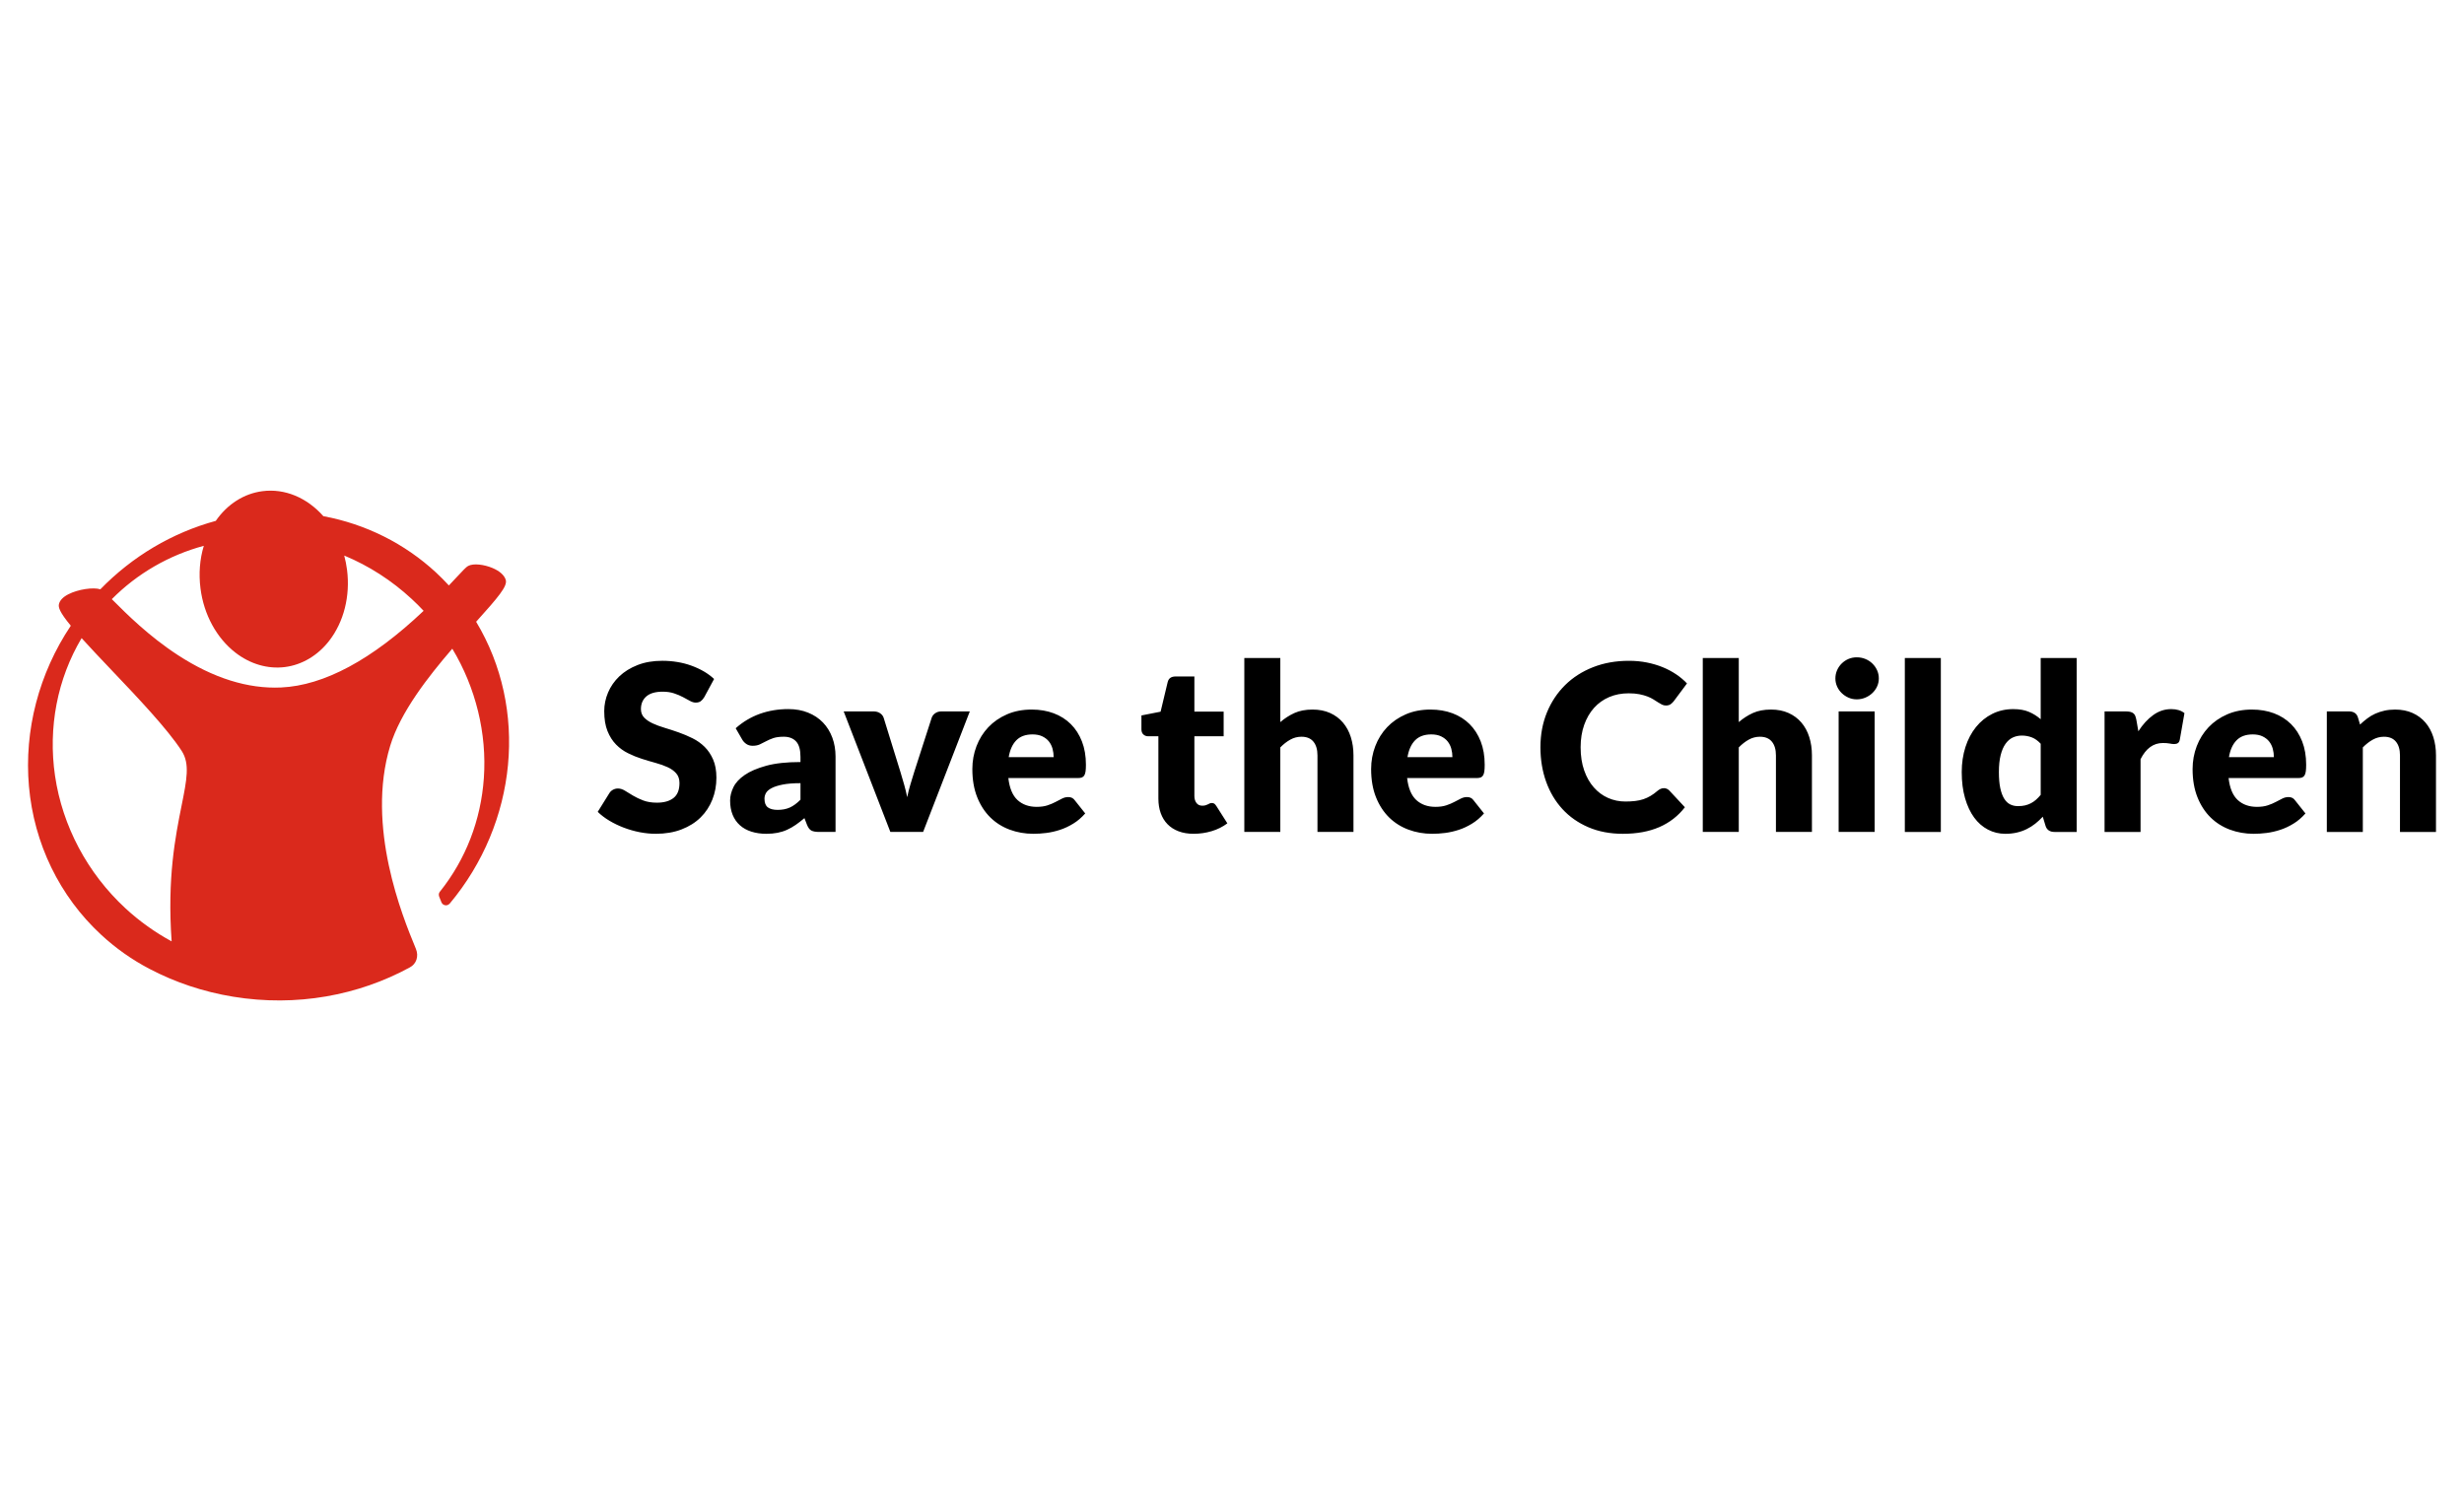 <?xml version="1.0" encoding="UTF-8"?>
<svg xmlns="http://www.w3.org/2000/svg" xmlns:xlink="http://www.w3.org/1999/xlink" xmlns:xodm="http://www.corel.com/coreldraw/odm/2003" xml:space="preserve" width="135.129mm" height="81.653mm" version="1.1" style="shape-rendering:geometricPrecision; text-rendering:geometricPrecision; image-rendering:optimizeQuality; fill-rule:evenodd; clip-rule:evenodd" viewBox="0 0 13512.9 8165.3">
 <defs>
  <style type="text/css">
   
    .fil0 {fill:#DA291C}
    .fil1 {fill:black;fill-rule:nonzero}
   
  </style>
 </defs>
 <g id="Capa_x0020_1">
 </g>
 <g id="Capa_x0020_1_0">
  <g id="_2158031582016">
   <path class="fil0" d="M2611.17 3410.39c119.6,-132.98 172.7,-194.53 162.56,-229.25 -7.6,-25.99 -33.82,-49.5 -73.89,-66.08 -43.06,-17.85 -102.49,-27.23 -133.01,-10.55 -10.19,5.6 -27,23.31 -67.34,66.52l-37.73 40.11 -0.13 0.01c-22.57,-24.49 -46.74,-48.92 -70.37,-70.83 -172.11,-159.11 -385.6,-265.88 -617.86,-309.05 -90.92,-102.61 -212.14,-152.66 -333.33,-137.25 -101.83,12.95 -192.73,70.76 -256.73,162.98 -239.16,65.24 -457.78,194.79 -633.21,375.49l-0.07 -0.12c-37.69,-12.46 -121.41,-0.21 -174.48,26.85 -30.43,15.51 -48.05,34.15 -52.49,55.39 -3.41,16.02 2.4,41.62 65.17,117.56l-0.14 0.13c-174.7,261.09 -256.43,573.58 -229.41,880.54 27.72,314.51 168.22,603.68 395.55,813.93 80.61,74.66 169.72,137.53 266.03,187.83 138.89,72.85 292.99,125.33 458.59,152.42 347.69,57.01 687.2,-7.51 968.26,-160.6l0.51 -0.34c35.78,-18.52 49.86,-60.97 33.32,-101.18l-4.9 -12.18c-66.99,-162.87 -270.96,-658.94 -136.16,-1102.01 56.45,-185.39 209.11,-380.04 340.48,-532.54l0.06 -0.01c128.72,213.65 190.26,464.98 173.07,709.49 -16.3,231.78 -99.11,445.38 -240.6,622.68 -4.23,4.91 -6.69,11.45 -6.42,18.4 0.11,2.9 0.68,5.74 1.61,8.31l12.99 32.63c4.22,9.79 14.06,16.49 25.35,16.05 7.61,-0.3 14.35,-3.75 18.97,-9.07l0.46 0.11c371.91,-444 432.93,-1068.61 145.29,-1546.37zm-1615.51 1009.36c-33.47,167.21 -79.32,395.81 -54.4,743.82l-0.07 -0.13c-91.08,-49.59 -176.66,-110.54 -253.15,-181.27 -208.57,-192.87 -345.71,-450.95 -386.23,-726.72 -38.9,-264.97 12.84,-532.25 145.71,-755.33l0.06 0c-0.06,0 -0.06,0 -0.06,0 46.51,51.54 102.9,111.01 161.99,173.11 144.59,152.05 308.43,324.31 387.03,445.78 45.36,70.32 28,157.01 -0.88,300.74zm1327.43 -1069.28c-282.57,267.76 -545.72,409.6 -781.61,420.38 -181.52,8.38 -371.75,-51.31 -565.34,-177.28 -160.09,-104.2 -282.43,-226.62 -355.5,-299.81l-7.44 -7.39c138.76,-139.97 312.71,-240.84 504.49,-292.58 0,0 0.06,-0.01 0.06,-0.13l0.21 0.12c-0.07,0 -0.21,0 -0.27,0.01 -22.41,73.87 -28.41,153.62 -18.19,233.62 18.23,143.73 88.19,272.16 191.77,352.36 81.05,62.87 177.39,90.86 271.27,79.01 93.87,-11.99 180.16,-63.21 242.96,-144.31 80.27,-103.61 115.91,-245.46 97.68,-389.1 -3.37,-26.42 -8.56,-52.57 -15.42,-78.13l0.13 0c135.59,56.38 260.12,136.62 369.61,237.87 22.27,20.46 44.27,42.37 65.65,65.28l-0.06 0.08z"></path>
   <path class="fil1" d="M3862.67 3823.41c-6.36,10.19 -12.95,17.83 -19.95,22.93 -7.01,4.88 -16.14,7.41 -27.17,7.41 -9.78,0 -20.18,-2.96 -31.42,-9.12 -11.26,-6.15 -24,-13.15 -38.22,-20.8 -14.22,-7.64 -30.57,-14.43 -48.83,-20.6 -18.25,-6.15 -39.05,-9.33 -62.39,-9.33 -40.34,0 -70.28,8.7 -90.01,25.9 -19.76,17.2 -29.73,40.33 -29.73,69.62 0,18.68 5.95,34.18 17.83,46.71 11.9,12.3 27.6,22.93 46.93,31.84 19.31,8.92 41.39,16.98 66.22,24.41 24.84,7.44 50.1,15.72 76,24.85 25.9,9.12 51.36,19.94 76.21,32.26 24.83,12.3 46.91,28.02 66.22,47.12 19.33,19.1 34.82,42.45 46.71,69.83 11.88,27.4 17.84,60.51 17.84,99.14 0,42.89 -7.44,83.01 -22.29,120.37 -14.87,37.36 -36.3,70.05 -64.55,97.85 -28.23,27.83 -63.05,49.68 -104.44,65.61 -41.39,15.91 -88.51,23.98 -141.16,23.98 -28.87,0 -58.17,-2.96 -88.09,-8.71 -29.94,-5.93 -59.02,-14.22 -87.04,-24.82 -28.03,-10.61 -54.34,-23.35 -78.97,-38.01 -24.62,-14.65 -46.07,-30.98 -64.32,-48.81l63.68 -102.33c4.67,-7.65 11.25,-14.01 19.74,-18.68 8.49,-4.67 17.62,-7.01 27.38,-7.01 12.74,0 25.69,4.03 38.64,12.1 12.96,8.07 27.6,16.99 43.95,26.75 16.34,9.76 35.02,18.68 56.25,26.75 21.23,8.07 46.27,12.11 75.15,12.11 39.05,0 69.41,-8.71 91.07,-25.91 21.64,-17.19 32.48,-44.37 32.48,-81.72 0,-21.87 -5.94,-39.49 -17.84,-53.08 -11.89,-13.58 -27.38,-24.83 -46.69,-33.74 -19.33,-8.92 -41.4,-16.78 -66.03,-23.58 -24.62,-6.78 -49.88,-14.22 -75.79,-22.49 -25.88,-8.28 -51.15,-18.48 -75.77,-30.78 -24.63,-12.11 -46.5,-28.02 -65.82,-47.77 -19.31,-19.74 -35.03,-44.37 -46.9,-73.87 -11.9,-29.51 -17.84,-66.03 -17.84,-109.32 0,-34.82 7,-68.78 21.01,-101.91 14.02,-33.11 34.61,-62.83 61.78,-88.72 27.17,-25.9 60.49,-46.5 99.98,-61.99 39.49,-15.49 84.71,-23.35 135.65,-23.35 28.44,0 56.25,2.33 83.21,6.79 26.96,4.45 52.44,11.04 76.63,19.96 24.21,8.7 46.93,19.31 67.93,31.42 21.03,12.3 39.7,26.1 56.27,41.6l-53.5 99.14zm629.19 739.79c-18.68,0 -32.69,-2.55 -42.24,-7.64 -9.55,-5.1 -17.62,-15.7 -23.99,-31.84l-14 -36.3c-16.57,14 -32.48,26.32 -47.78,36.93 -15.27,10.62 -30.99,19.54 -47.33,26.96 -16.35,7.44 -33.76,12.95 -52.23,16.56 -18.46,3.62 -39.05,5.52 -61.55,5.52 -30.15,0 -57.53,-4.04 -82.15,-11.88 -24.63,-7.86 -45.43,-19.33 -62.62,-34.82 -17.2,-15.28 -30.58,-34.39 -39.92,-57.11 -9.33,-22.71 -14,-49.02 -14,-78.96 0,-23.35 5.93,-47.35 17.83,-72.18 11.88,-24.61 32.47,-47.12 61.76,-67.29 29.3,-20.37 68.79,-37.15 118.47,-50.94 49.66,-13.59 112.28,-20.39 187.86,-20.39l0 -28.23c0,-39.05 -7.86,-67.3 -23.77,-84.48 -15.93,-17.41 -38.65,-26.11 -67.93,-26.11 -23.35,0 -42.47,2.54 -57.32,7.63 -14.86,5.11 -28.02,10.83 -39.7,17.2 -11.67,6.37 -23.14,12.1 -34.17,17.19 -11.05,5.1 -24.21,7.65 -39.49,7.65 -13.59,0 -25.04,-3.4 -34.61,-9.97 -9.55,-6.59 -17.18,-14.66 -22.71,-24.42l-35.65 -61.77c39.89,-35.45 84.26,-61.78 132.88,-79.19 48.62,-17.2 100.62,-25.9 156.23,-25.9 39.91,0 76,6.59 108.05,19.54 32.06,12.95 59.23,30.98 81.52,54.13 22.29,23.14 39.28,50.74 51.16,82.58 11.89,31.84 17.83,66.66 17.83,104.44l0 413.09 -90.43 0zm-226.72 -121c25.48,0 47.77,-4.46 66.87,-13.16 19.1,-8.71 38.43,-22.93 57.96,-42.67l0 -90.64c-39.49,0 -71.97,2.56 -97.45,7.65 -25.46,5.09 -45.64,11.45 -60.49,19.31 -14.86,7.65 -25.04,16.35 -30.78,26.12 -5.73,9.76 -8.71,20.58 -8.71,32.05 0,22.5 6.17,38.41 18.47,47.54 12.32,9.13 30.36,13.8 54.13,13.8zm797.34 121l-179.59 0 -256.02 -661.04 164.32 0c14.01,0 25.88,3.4 35.43,9.97 9.57,6.59 15.93,14.66 19.33,24.43l91.71 296.33c7.22,24.43 14.22,47.99 20.81,70.91 6.57,22.93 12.08,45.85 16.75,68.78 4.67,-22.93 10.42,-45.85 17.2,-68.78 6.8,-22.92 14.01,-46.48 21.66,-70.91l95.52 -296.33c3.4,-9.77 9.77,-17.84 19.11,-24.43 9.34,-6.57 20.38,-9.97 33.11,-9.97l156.67 0 -256.01 661.04zm596.08 -671.23c43.74,0 83.86,6.79 120.16,20.38 36.3,13.58 67.51,33.33 93.6,59.22 26.12,25.9 46.51,57.53 61.15,95.1 14.64,37.59 21.87,80.25 21.87,127.81 0,14.85 -0.64,26.96 -1.92,36.3 -1.27,9.34 -3.62,16.76 -7,22.29 -3.4,5.51 -7.86,9.34 -13.59,11.45 -5.74,2.14 -13.16,3.19 -22.08,3.19l-380.83 0c6.37,55.4 23.14,95.53 50.31,120.57 27.17,24.84 62.21,37.37 105.08,37.37 22.92,0 42.68,-2.76 59.22,-8.28 16.57,-5.52 31.42,-11.68 44.37,-18.68 12.96,-6.8 24.83,-12.95 35.67,-18.47 10.82,-5.53 22.08,-8.28 33.96,-8.28 15.71,0 27.59,5.94 35.66,17.62l57.32 72.18c-20.38,22.93 -42.24,41.82 -65.81,56.04 -23.56,14.43 -47.76,25.9 -72.6,33.95 -24.83,8.07 -49.68,13.82 -74.5,16.99 -24.85,3.19 -48.62,4.67 -71.12,4.67 -46.28,0 -89.59,-7.63 -130.14,-22.71 -40.53,-15.07 -75.98,-37.36 -106.34,-67.09 -30.36,-29.92 -54.35,-66.85 -71.97,-111.01 -17.62,-44.16 -26.53,-95.53 -26.53,-154.33 0,-44.16 7.64,-85.97 22.71,-125.46 15.08,-39.48 36.72,-74.08 64.97,-104.02 28.23,-29.71 62.4,-53.27 102.52,-70.68 40.12,-17.41 85.34,-26.12 135.86,-26.12zm3.82 136.29c-37.78,0 -67.29,10.61 -88.51,32.05 -21.23,21.45 -35.24,52.44 -42.04,92.78l246.47 0c0,-15.72 -1.92,-31 -5.96,-45.87 -4.03,-14.86 -10.61,-28.23 -19.74,-39.9 -9.12,-11.68 -21.23,-21.02 -36.08,-28.24 -14.86,-7.21 -32.9,-10.82 -54.14,-10.82zm883.94 545.13c-31.42,0 -59.01,-4.67 -83,-13.8 -24,-9.13 -44.16,-22.08 -60.51,-38.84 -16.33,-16.77 -28.86,-37.16 -37.36,-60.93 -8.49,-23.77 -12.74,-50.31 -12.74,-79.6l0 -341.78 -56.03 0c-10.19,0 -18.89,-3.17 -26.12,-9.76 -7.2,-6.36 -10.82,-15.91 -10.82,-28.44l0 -76 105.08 -20.6 38.85 -162.38c5.1,-20.6 19.53,-30.78 43.3,-30.78l103.17 0 0 192.95 160.48 0 0 135.01 -160.48 0 0 327.99c0,15.28 3.83,27.8 11.25,37.78 7.43,9.97 18.04,15.06 32.05,15.06 7.22,0 13.37,-0.84 18.25,-2.32 4.9,-1.5 9.13,-3.19 12.74,-5.1 3.62,-1.92 7.02,-3.61 10.19,-5.1 3.19,-1.49 6.8,-2.12 11.05,-2.12 5.94,0 10.82,1.27 14.43,4.04 3.61,2.97 7.22,7.2 11.05,13.16l59.86 94.25c-25.48,19.11 -54.13,33.33 -85.98,42.88 -31.84,9.55 -64.75,14.43 -98.71,14.43zm277.66 -10.19l0 -953.98 197.41 0 0 351.53c23.79,-20.58 49.67,-37.15 77.5,-49.89 27.8,-12.52 60.91,-18.89 99.54,-18.89 36.09,0 68.16,6.37 95.97,18.89 27.8,12.53 51.15,29.94 70.25,52.23 19.1,22.29 33.55,48.82 43.31,79.6 9.77,30.78 14.65,64.32 14.65,100.41l0 420.1 -197.43 0 0 -419.68c0,-32.27 -7.42,-57.52 -22.29,-75.56 -14.86,-18.05 -36.72,-26.96 -65.59,-26.96 -21.65,0 -42.03,5.3 -61.14,15.91 -19.1,10.62 -37.36,24.85 -54.77,42.68l0 463.61 -197.41 0zm1021.49 -671.23c43.73,0 83.86,6.79 120.15,20.38 36.3,13.58 67.51,33.33 93.61,59.22 26.11,25.9 46.5,57.53 61.15,95.1 14.64,37.59 21.86,80.25 21.86,127.81 0,14.85 -0.63,26.96 -1.92,36.3 -1.27,9.34 -3.61,16.76 -6.99,22.29 -3.4,5.51 -7.86,9.34 -13.59,11.45 -5.74,2.14 -13.16,3.19 -22.08,3.19l-380.83 0c6.36,55.4 23.14,95.53 50.31,120.57 27.17,24.84 62.2,37.37 105.08,37.37 22.92,0 42.67,-2.76 59.22,-8.28 16.56,-5.52 31.42,-11.68 44.37,-18.68 12.95,-6.8 24.83,-12.95 35.67,-18.47 10.82,-5.53 22.07,-8.28 33.95,-8.28 15.72,0 27.6,5.94 35.67,17.62l57.32 72.18c-20.39,22.93 -42.24,41.82 -65.82,56.04 -23.56,14.43 -47.75,25.9 -72.6,33.95 -24.82,8.07 -49.67,13.82 -74.5,16.99 -24.84,3.19 -48.62,4.67 -71.12,4.67 -46.27,0 -89.58,-7.63 -130.13,-22.71 -40.53,-15.07 -75.98,-37.36 -106.35,-67.09 -30.36,-29.92 -54.34,-66.85 -71.96,-111.01 -17.62,-44.16 -26.54,-95.53 -26.54,-154.33 0,-44.16 7.65,-85.97 22.72,-125.46 15.08,-39.48 36.72,-74.08 64.96,-104.02 28.23,-29.71 62.4,-53.27 102.53,-70.68 40.12,-17.41 85.34,-26.12 135.86,-26.12zm3.82 136.29c-37.78,0 -67.3,10.61 -88.51,32.05 -21.24,21.45 -35.24,52.44 -42.05,92.78l246.47 0c0,-15.72 -1.92,-31 -5.95,-45.87 -4.04,-14.86 -10.61,-28.23 -19.74,-39.9 -9.13,-11.68 -21.23,-21.02 -36.09,-28.24 -14.85,-7.21 -32.9,-10.82 -54.13,-10.82zm1275.59 294.85c5.11,0 10.2,0.85 15.29,2.98 5.09,1.91 9.97,5.31 14.64,9.98l85.34 91.7c-37.35,48.19 -84.07,84.49 -140.31,108.9 -56.27,24.42 -122.91,36.72 -199.76,36.72 -70.48,0 -133.53,-12.09 -189.36,-36.09 -55.82,-23.98 -103.17,-57.09 -142.01,-99.35 -38.85,-42.24 -68.77,-92.33 -89.58,-150.29 -20.81,-58.17 -31.21,-120.99 -31.21,-189.15 0,-69.19 11.89,-132.67 35.66,-190.83 23.78,-57.94 57.12,-107.83 99.78,-150.08 42.66,-42.03 93.62,-74.72 153.05,-98.07 59.44,-23.36 125.03,-35.03 196.78,-35.03 34.82,0 67.72,3.19 98.5,9.34 30.79,6.15 59.44,14.64 86.19,25.48 26.75,10.82 51.37,23.98 73.87,39.05 22.5,15.08 42.47,31.84 59.86,50.31l-72.6 97.44c-4.67,5.94 -10.19,11.25 -16.55,16.13 -6.38,4.88 -15.29,7.43 -26.75,7.43 -7.64,0 -14.85,-1.69 -21.65,-5.09 -6.79,-3.4 -14.01,-7.65 -21.66,-12.53 -7.63,-4.88 -15.91,-10.18 -25.04,-15.91 -9.13,-5.74 -19.96,-11.05 -32.48,-15.93 -12.52,-4.88 -27.17,-8.92 -43.94,-12.32 -16.78,-3.38 -36.51,-5.09 -59.02,-5.09 -39.06,0 -74.73,6.8 -106.99,20.6 -32.27,13.8 -59.86,33.53 -83,59.23 -23.14,25.69 -41.18,56.88 -54.13,93.39 -12.95,36.53 -19.53,77.5 -19.53,122.92 0,47.55 6.58,89.79 19.53,126.74 12.95,36.93 30.57,67.93 52.86,93.18 22.29,25.27 48.18,44.58 77.91,57.74 29.71,13.17 61.55,19.74 95.52,19.74 19.53,0 37.36,-1.06 53.5,-2.96 16.12,-1.92 31.21,-5.11 45,-9.78 13.8,-4.67 26.96,-10.82 39.48,-18.26 12.52,-7.42 25.05,-16.54 37.79,-27.59 5.09,-4.25 10.61,-7.84 16.55,-10.61 5.95,-2.77 12.1,-4.04 18.47,-4.04zm213.35 240.09l0 -953.98 197.42 0 0 351.53c23.78,-20.58 49.67,-37.15 77.49,-49.89 27.81,-12.52 60.92,-18.89 99.55,-18.89 36.08,0 68.15,6.37 95.96,18.89 27.81,12.53 51.16,29.94 70.26,52.23 19.1,22.29 33.55,48.82 43.31,79.6 9.76,30.78 14.64,64.32 14.64,100.41l0 420.1 -197.42 0 0 -419.68c0,-32.27 -7.42,-57.52 -22.3,-75.56 -14.85,-18.05 -36.72,-26.96 -65.58,-26.96 -21.66,0 -42.03,5.3 -61.15,15.91 -19.1,10.62 -37.35,24.85 -54.76,42.68l0 463.61 -197.42 0zm942.53 -661.04l0 661.04 -197.43 0 0 -661.04 197.43 0zm22.93 -180.86c0,15.71 -3.19,30.36 -9.56,44.15 -6.37,13.8 -15.08,25.91 -26.11,36.3 -11.03,10.4 -23.77,18.68 -38.41,24.83 -14.66,6.17 -30.37,9.36 -46.93,9.36 -16.12,0 -31.21,-3.19 -45.22,-9.36 -14,-6.15 -26.32,-14.43 -37.14,-24.83 -10.82,-10.39 -19.31,-22.5 -25.48,-36.3 -6.15,-13.79 -9.34,-28.44 -9.34,-44.15 0,-16.13 3.19,-31.21 9.34,-45.22 6.17,-14.01 14.66,-26.33 25.48,-36.94 10.82,-10.6 23.14,-18.89 37.14,-24.82 14.01,-5.96 29.1,-8.92 45.22,-8.92 16.56,0 32.27,2.96 46.93,8.92 14.64,5.93 27.38,14.22 38.41,24.82 11.03,10.61 19.74,22.93 26.11,36.94 6.37,14.01 9.56,29.09 9.56,45.22zm340.07 -112.08l0 953.98 -197.43 0 0 -953.98 197.43 0zm622.82 953.98c-12.31,0 -22.5,-2.76 -30.78,-8.28 -8.27,-5.51 -14.22,-13.8 -17.62,-24.83l-15.28 -50.31c-13.16,14.01 -26.96,26.74 -41.39,38.21 -14.43,11.47 -29.94,21.23 -46.7,29.51 -16.77,8.27 -34.82,14.65 -54.13,19.1 -19.33,4.46 -40.34,6.79 -62.84,6.79 -34.4,0 -66.24,-7.63 -95.52,-22.93 -29.31,-15.27 -54.56,-37.35 -75.79,-66.22 -21.24,-29.09 -37.78,-64.33 -49.89,-106.15 -12.1,-42.02 -18.25,-89.58 -18.25,-143.28 0,-49.25 6.8,-94.89 20.38,-137.35 13.59,-42.24 32.9,-78.75 57.73,-109.54 24.85,-30.78 54.56,-54.98 89.38,-72.39 34.81,-17.41 73.23,-26.11 115.26,-26.11 33.97,0 62.83,5.09 86.39,15.29 23.58,10.19 44.8,23.56 63.92,40.13l0 -335.62 197.41 0 0 953.98 -122.28 0zm-199.96 -141.58c14.43,0 27.59,-1.29 39.27,-4.04 11.67,-2.76 22.3,-6.8 32.06,-11.89 9.76,-5.09 19.1,-11.46 27.8,-19.1 8.71,-7.65 17.2,-16.57 25.7,-26.75l0 -280.43c-15.3,-16.54 -31.42,-28.23 -48.62,-34.8 -17.2,-6.59 -35.46,-9.99 -54.56,-9.99 -18.25,0 -35.03,3.61 -50.31,10.84 -15.29,7.2 -28.45,18.89 -39.7,34.8 -11.26,15.93 -20.17,36.53 -26.53,62.2 -6.37,25.48 -9.55,56.27 -9.55,92.35 0,34.81 2.55,64.32 7.64,88.09 5.1,23.77 12.3,43.09 21.43,57.75 9.13,14.64 19.97,25.04 32.71,31.42 12.72,6.36 26.96,9.55 42.66,9.55zm475.08 141.58l0 -661.04 117.19 0c9.76,0 18.04,0.85 24.61,2.55 6.59,1.7 12.11,4.46 16.57,8.07 4.45,3.6 7.85,8.27 10.18,14.44 2.34,5.94 4.25,13.16 5.94,21.64l10.84 62.2c24.19,-37.57 51.36,-67.3 81.51,-88.94 30.14,-21.86 63.05,-32.7 98.72,-32.7 30.13,0 54.32,7.44 72.6,22.08l-25.48 145.41c-1.7,8.92 -5.1,15.08 -10.19,18.68 -5.09,3.61 -11.89,5.53 -20.39,5.53 -7.2,0 -15.7,-1.07 -25.46,-2.98 -9.78,-1.9 -22.08,-2.76 -36.95,-2.76 -51.79,0 -92.55,29.51 -122.27,88.74l0 399.08 -197.42 0zm808.79 -671.23c43.73,0 83.85,6.79 120.15,20.38 36.3,13.58 67.51,33.33 93.61,59.22 26.11,25.9 46.5,57.53 61.14,95.1 14.65,37.59 21.87,80.25 21.87,127.81 0,14.85 -0.63,26.96 -1.92,36.3 -1.27,9.34 -3.61,16.76 -6.99,22.29 -3.4,5.51 -7.86,9.34 -13.59,11.45 -5.74,2.14 -13.16,3.19 -22.08,3.19l-380.83 0c6.36,55.4 23.14,95.53 50.31,120.57 27.17,24.84 62.2,37.37 105.07,37.37 22.93,0 42.68,-2.76 59.23,-8.28 16.56,-5.52 31.42,-11.68 44.37,-18.68 12.95,-6.8 24.83,-12.95 35.67,-18.47 10.82,-5.53 22.07,-8.28 33.95,-8.28 15.72,0 27.6,5.94 35.67,17.62l57.32 72.18c-20.39,22.93 -42.24,41.82 -65.82,56.04 -23.56,14.43 -47.75,25.9 -72.6,33.95 -24.82,8.07 -49.67,13.82 -74.5,16.99 -24.84,3.19 -48.62,4.67 -71.12,4.67 -46.27,0 -89.58,-7.63 -130.13,-22.71 -40.53,-15.07 -75.98,-37.36 -106.35,-67.09 -30.36,-29.92 -54.34,-66.85 -71.96,-111.01 -17.62,-44.16 -26.54,-95.53 -26.54,-154.33 0,-44.16 7.65,-85.97 22.72,-125.46 15.08,-39.48 36.72,-74.08 64.96,-104.02 28.23,-29.71 62.4,-53.27 102.53,-70.68 40.12,-17.41 85.34,-26.12 135.86,-26.12zm3.82 136.29c-37.78,0 -67.3,10.61 -88.51,32.05 -21.24,21.45 -35.25,52.44 -42.05,92.78l246.47 0c0,-15.72 -1.92,-31 -5.95,-45.87 -4.04,-14.86 -10.61,-28.23 -19.74,-39.9 -9.13,-11.68 -21.23,-21.02 -36.09,-28.24 -14.85,-7.21 -32.9,-10.82 -54.13,-10.82zm406.31 534.94l0 -661.04 122.27 0c12.32,0 22.72,2.77 31,8.28 8.27,5.52 14.01,14.01 17.41,25.06l11.45 38.63c12.74,-12.11 25.91,-23.14 39.49,-33.33 13.59,-10.41 28.23,-19.12 43.72,-26.11 15.51,-7.01 32.28,-12.53 50.33,-16.57 18.02,-4.03 37.57,-6.15 58.78,-6.15 36.09,0 68.16,6.37 95.97,18.89 27.8,12.53 51.15,29.94 70.25,52.23 19.11,22.29 33.55,48.82 43.32,79.6 9.76,30.78 14.64,64.32 14.64,100.41l0 420.1 -197.43 0 0 -419.68c0,-32.27 -7.42,-57.52 -22.29,-75.56 -14.85,-18.05 -36.72,-26.96 -65.59,-26.96 -21.65,0 -42.02,5.3 -61.14,15.91 -19.1,10.62 -37.36,24.85 -54.77,42.68l0 463.61 -197.41 0z"></path>
  </g>
 </g>
</svg>

